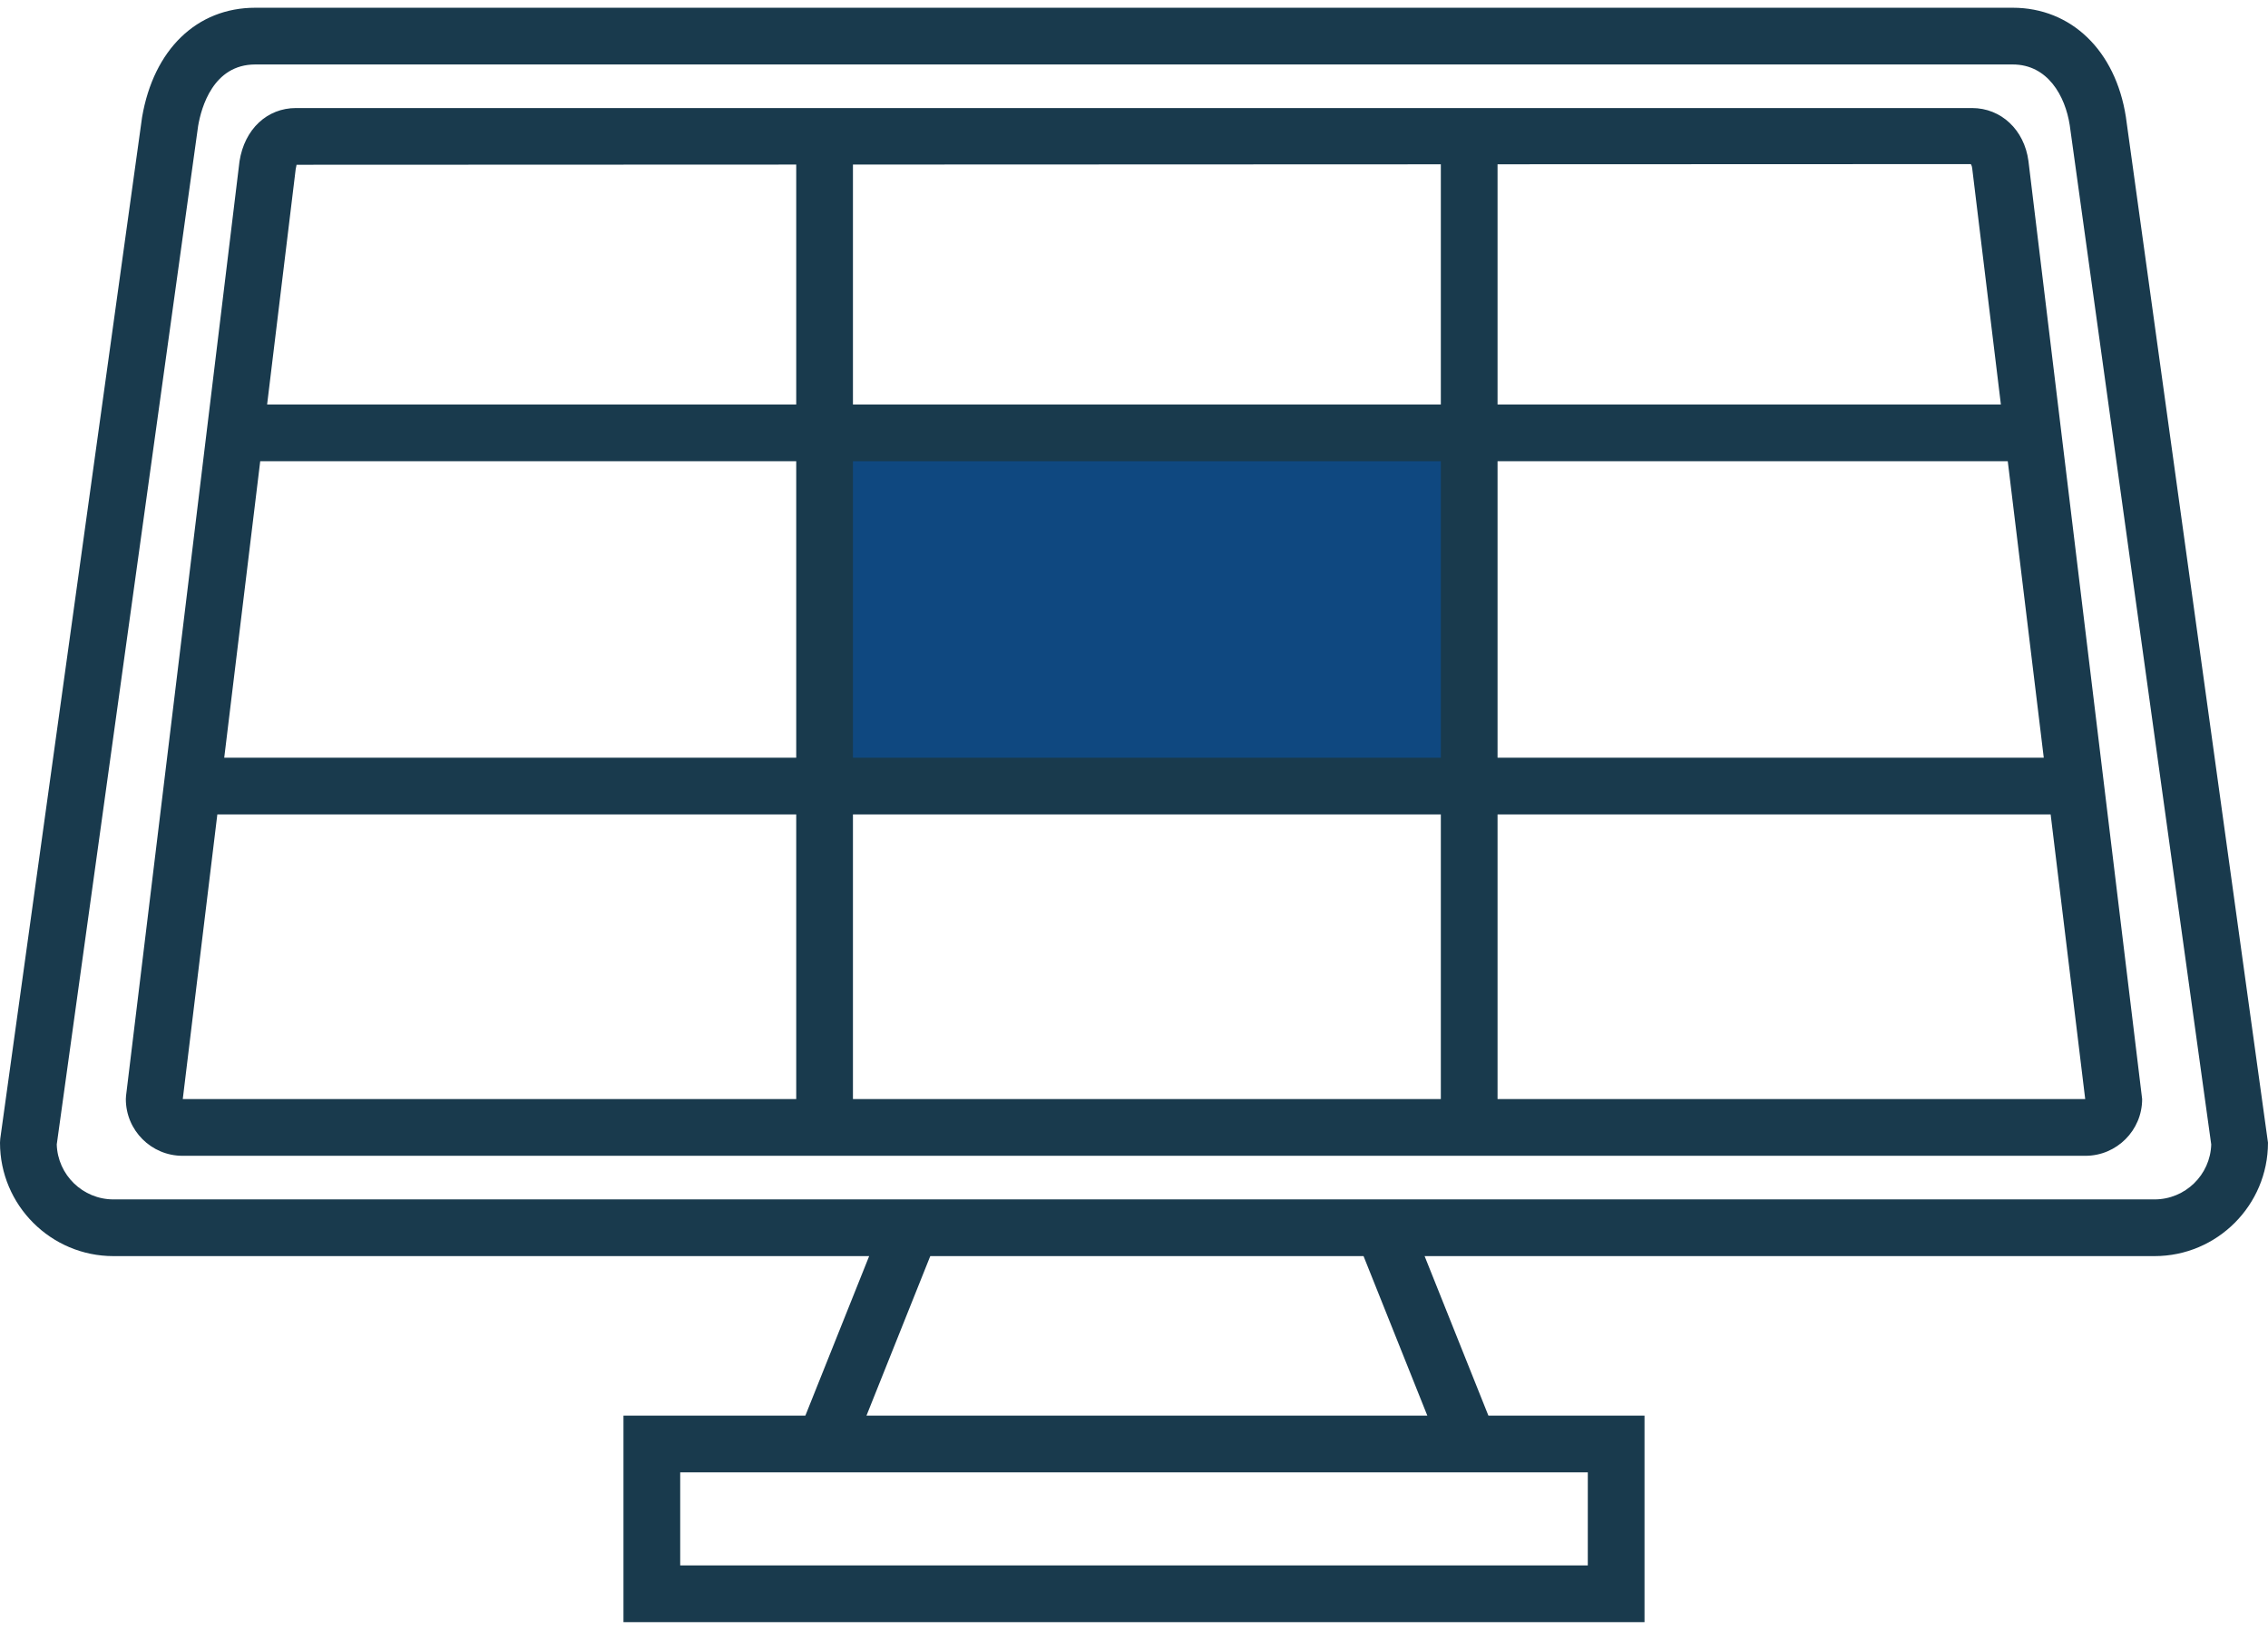 <svg width="128" height="92" viewBox="0 0 128 92" fill="none" xmlns="http://www.w3.org/2000/svg">
<path d="M82.918 24.434H46.538V43.89H82.918V24.434Z" fill="#0F4880"/>
<path d="M111.294 6.098H16.707C15.078 6.098 13.799 7.286 13.517 9.106L7.114 61.846L7.102 62.039C7.102 63.805 8.538 65.24 10.303 65.24H117.696C119.461 65.24 120.897 63.804 120.897 62.039L114.48 9.088C114.247 7.328 112.936 6.098 111.294 6.098ZM48.138 42.769V26.034H81.317V42.769H48.138ZM81.317 45.97V62.039H48.138V45.97H81.317ZM48.138 22.833V9.288L81.317 9.275V22.833H48.138ZM84.518 26.034H113.313L115.345 42.769H84.518V26.034ZM111.305 9.493L112.925 22.833H84.518V9.273L111.227 9.263C111.227 9.264 111.285 9.33 111.305 9.493ZM16.732 9.3L44.937 9.289V22.833H15.075L16.688 9.546C16.709 9.407 16.744 9.32 16.732 9.3ZM14.686 26.034H44.937V42.769H12.655L14.686 26.034ZM12.266 45.97H44.937V62.039H10.315L12.266 45.97ZM84.518 62.039V45.97H115.733L117.684 62.039H84.518ZM119.978 6.594C119.396 2.853 116.891 0.437 113.594 0.437H14.406C11.116 0.437 8.671 2.787 8.018 6.619L0.014 64.279L0 64.499C0 68.029 2.872 70.902 6.403 70.902H49.053L45.453 79.905H35.187V91.563H92.812V79.905H84.001L80.401 70.902H121.596C125.127 70.902 127.999 68.03 127.999 64.499L119.978 6.594ZM89.611 88.362H38.389V83.107H89.612L89.611 88.362ZM80.554 79.905H48.902L52.502 70.902H76.955L80.554 79.905ZM121.597 67.701H6.403C4.671 67.701 3.256 66.318 3.203 64.599L11.182 7.109C11.36 6.066 12.031 3.639 14.406 3.639H113.593C115.572 3.639 116.555 5.419 116.81 7.061L124.796 64.6C124.744 66.318 123.329 67.701 121.597 67.701Z" fill="#193A4D"/>
</svg>
